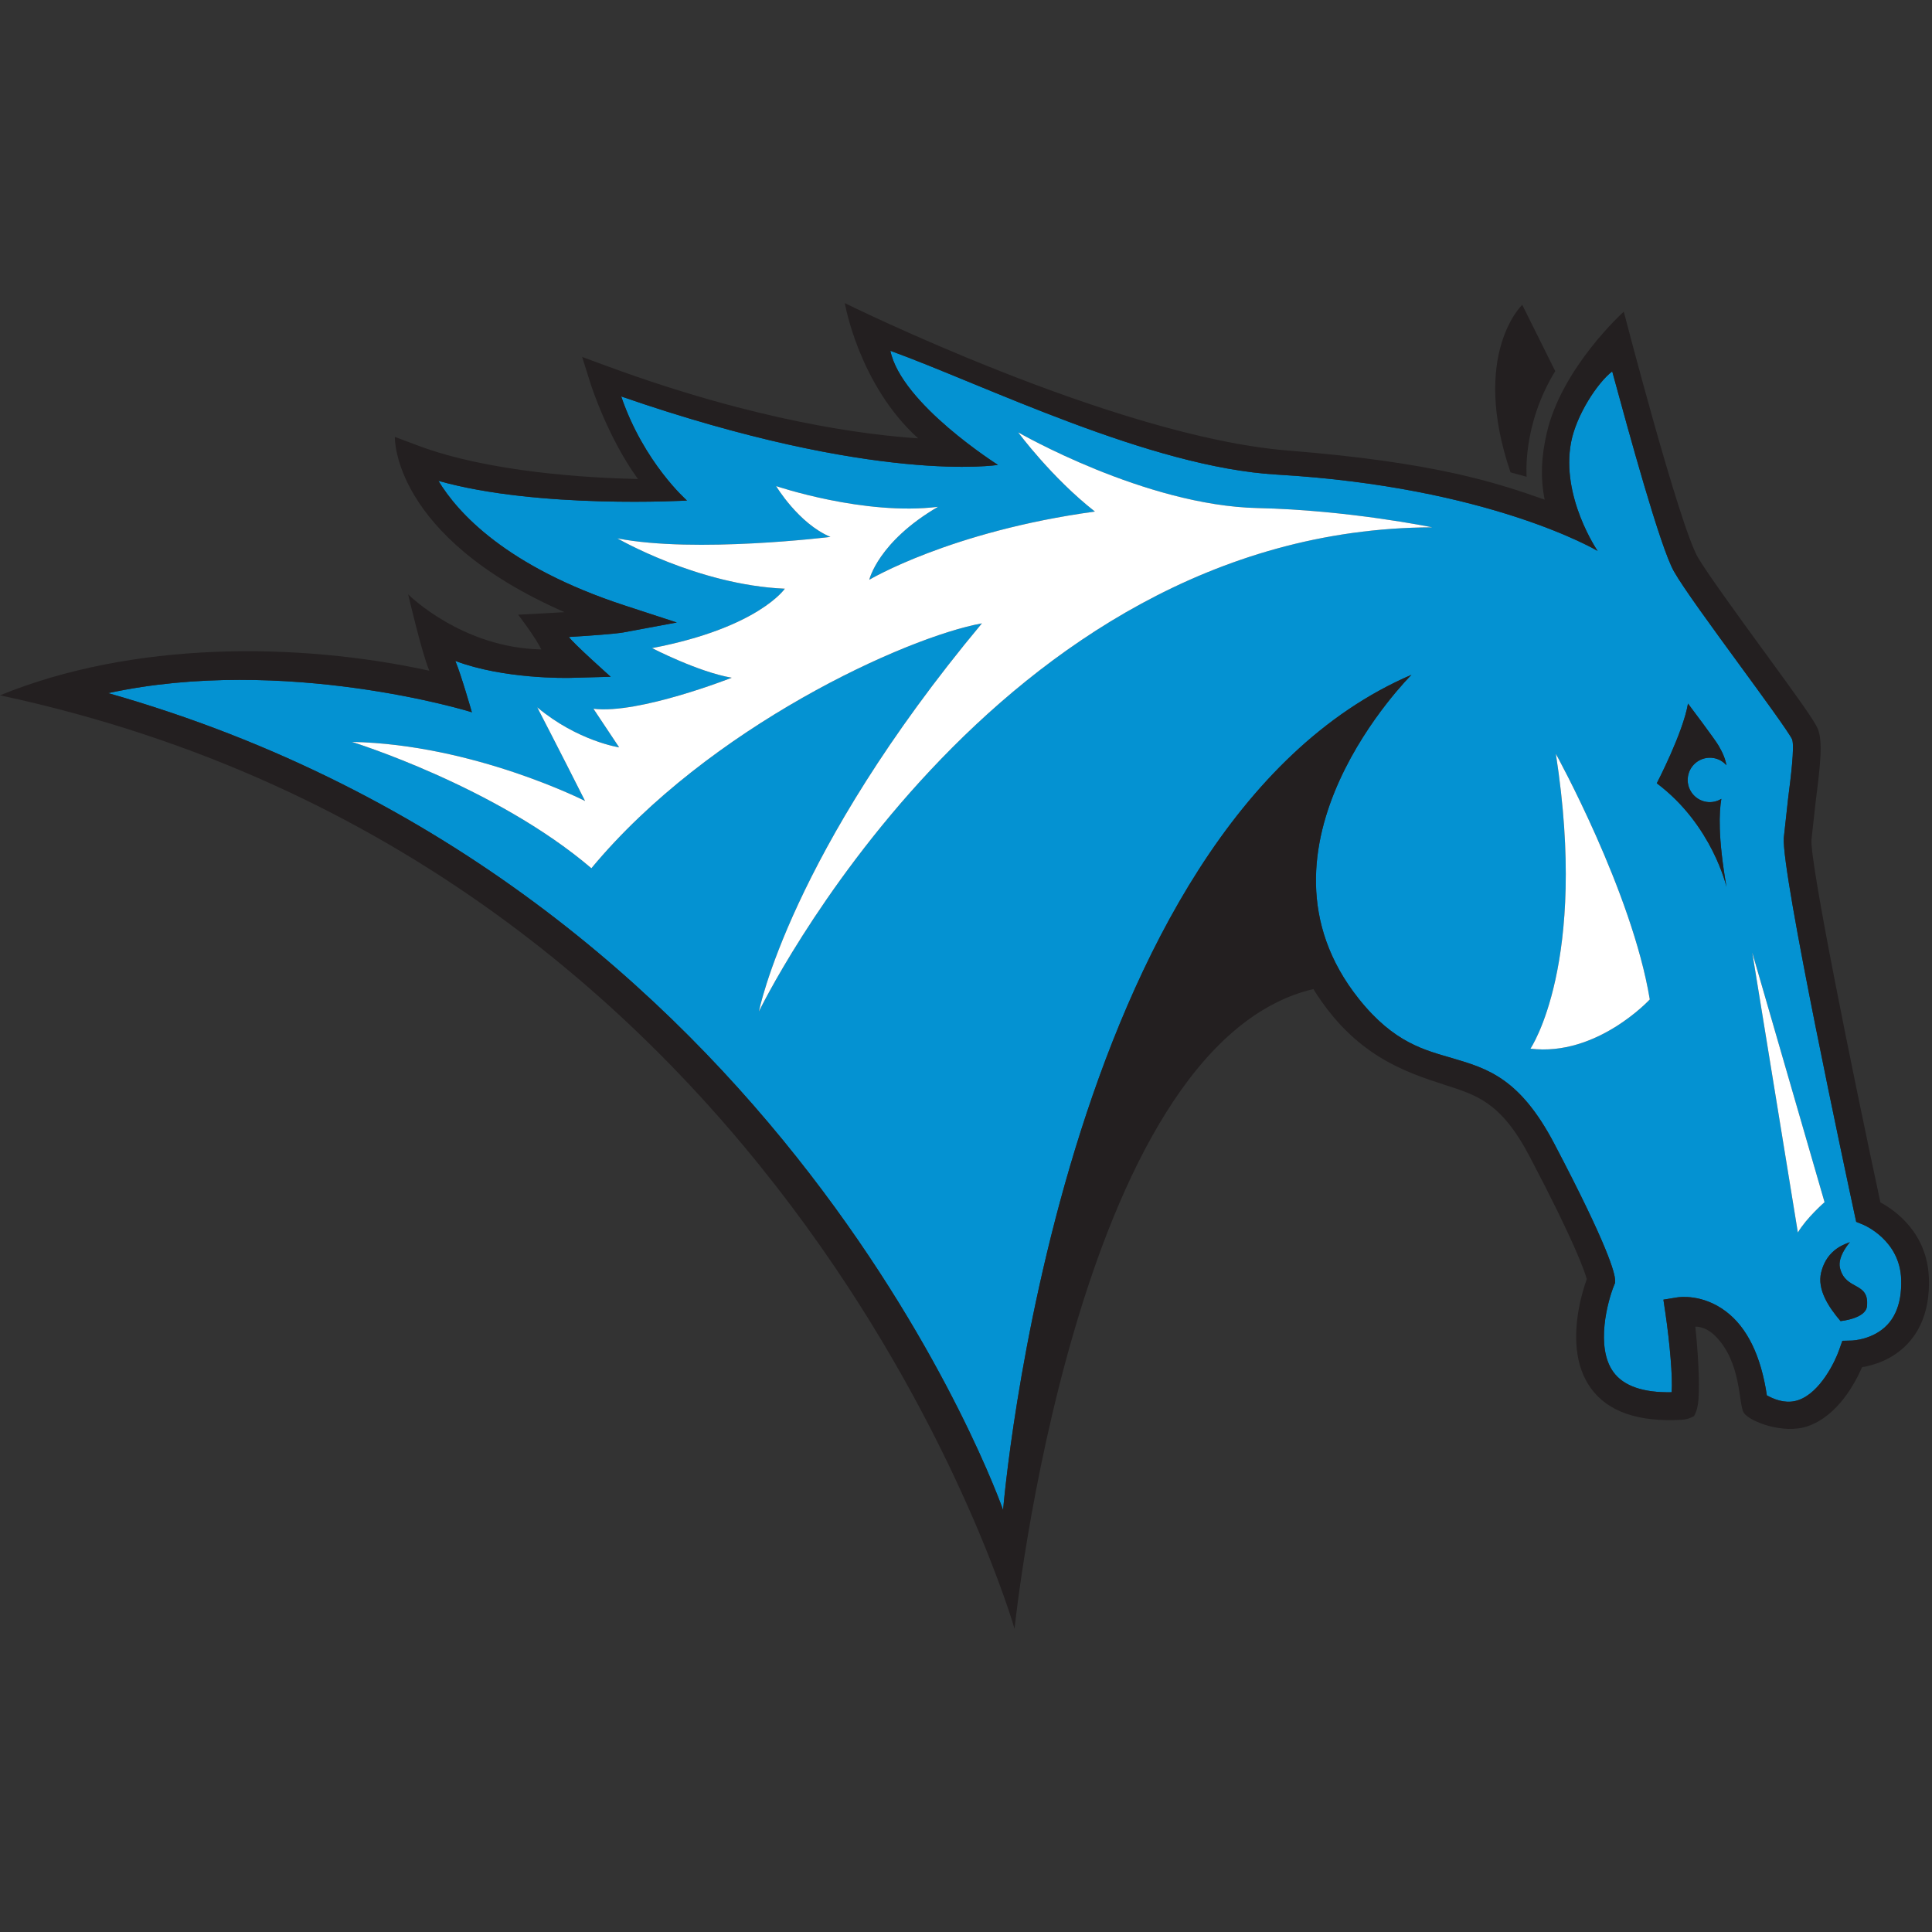 <?xml version="1.0" encoding="UTF-8"?>
<svg width="200px" height="200px" viewBox="0 0 200 200" version="1.1" xmlns="http://www.w3.org/2000/svg" xmlns:xlink="http://www.w3.org/1999/xlink">
    <rect x="0" y="0" width="200" height="200" fill="#333333" stroke="none"/>
    <!-- Generator: Sketch 54.1 (76490) - https://sketchapp.com -->
    <title>colby-sawyer</title>
    <desc>Created with Sketch.</desc>
    <g id="colby-sawyer" stroke="none" stroke-width="1" fill="none" fill-rule="evenodd">
        <g id="colby-sawyer_BGL">
            <g id="colby-sawyer" transform="translate(0, 31)">
                <g id="g10" transform="translate(99.937, 68.806) scale(-1, 1) rotate(-180) translate(-99.937, -68.806) translate(0, 0.005)" fill-rule="nonzero">
                    <g id="g12">
                        <path d="M193.269,33.383 C193.142,32.096 190.532,31.848 190.532,31.848 C189.283,33.314 188.103,35.118 188.523,36.874 C189.132,39.429 191.257,39.884 191.502,40.02 C191.502,40.02 190.184,38.538 190.471,37.354 C191.052,34.957 193.523,35.982 193.269,33.383 L193.269,33.383 Z M186.114,41.018 L181.394,69.995 L188.878,44.157 C188.878,44.157 187.017,42.54 186.114,41.018 L186.114,41.018 Z M171.509,87.524 C171.509,87.524 174.228,92.742 174.741,95.774 C174.741,95.774 177.592,91.995 177.92,91.396 C178.365,90.637 178.616,89.996 178.72,89.388 C178.384,89.767 177.929,90.044 177.392,90.135 C176.138,90.347 174.952,89.504 174.741,88.252 C174.529,87 175.371,85.813 176.625,85.601 C177.19,85.505 177.737,85.633 178.193,85.909 C177.963,84.563 177.823,81.989 178.726,76.787 C178.726,76.787 177.271,83.199 171.509,87.524 L171.509,87.524 Z M158.43,60.05 C158.43,60.05 164.435,68.864 161.062,90.57 C161.062,90.57 168.943,76.312 170.786,65.144 C170.786,65.144 165.312,59.206 158.43,60.05 Z M78.564,63.901 C78.564,63.901 81.755,80.223 101.648,104.079 C93.82,102.652 73.396,93.398 61.22,78.727 C51.281,87.21 36.427,91.807 36.427,91.807 C49.048,91.547 60.566,85.69 60.566,85.69 C57.855,91.067 55.614,95.386 55.614,95.386 C59.793,91.889 64.094,91.239 64.094,91.239 L61.432,95.238 C66.133,94.651 75.749,98.449 75.749,98.449 C72.299,99.033 67.502,101.514 67.502,101.514 C78.5,103.619 81.245,107.665 81.245,107.665 C72.202,108.056 63.909,112.875 63.909,112.875 C71.99,111.298 85.966,113.026 85.966,113.026 C82.654,114.422 80.344,118.287 80.344,118.287 C80.344,118.287 89.475,115.192 97.105,116.143 C90.893,112.517 89.987,108.588 89.987,108.588 C89.987,108.588 98.387,113.61 113.345,115.651 C108.858,119.162 105.401,123.85 105.401,123.85 C105.401,123.85 118.527,116.268 130.189,116.012 C139.606,115.805 148.266,114.018 148.266,114.018 C102.745,113.876 78.564,63.901 78.564,63.901 L78.564,63.901 Z M192.858,41.836 L192.153,42.125 L191.993,42.862 C191.216,46.473 184.41,78.226 184.658,81.877 L185.113,86.016 C185.368,88.009 185.793,91.347 185.52,92.066 C185.205,92.762 182.376,96.634 180.101,99.745 C177.218,103.692 174.235,107.77 173.283,109.46 C171.854,111.984 168.615,123.851 166.896,130.16 C165.339,128.962 163.182,125.62 162.644,122.854 C161.541,117.184 165.384,111.576 165.384,111.576 C165.384,111.576 154.288,118.196 132.189,119.476 C119.022,120.239 101.915,128.756 92.172,132.293 C93.31,126.795 103.31,120.481 103.31,120.481 C103.31,120.481 90.725,118.42 64.308,127.566 C66.652,120.695 71.117,116.792 71.117,116.792 C71.117,116.792 55.71,115.903 45.386,118.83 C47.346,115.582 52.356,109.948 64.706,105.916 L70.06,104.167 L64.522,103.137 C63.817,103.006 61.176,102.799 58.902,102.668 C59.147,102.184 63.219,98.547 63.219,98.547 L59.011,98.434 C58.665,98.425 52.127,98.295 47.135,100.189 C47.685,98.927 48.85,94.868 48.85,94.868 C48.754,94.932 29.478,100.821 11.203,96.854 C81.329,76.934 103.84,12.292 103.84,12.292 C103.84,12.292 109.627,83.064 146.116,98.751 C146.116,98.751 128.124,80.912 140.676,65.192 C144.34,60.602 147.528,59.897 150.413,59.044 C153.969,57.992 157.327,57.001 160.88,50.249 C166.548,39.465 167.181,36.762 167.191,36.101 L167.193,35.807 L167.085,35.538 C166.428,33.928 165.139,29.183 167.009,26.587 C168.07,25.116 170.116,24.425 173.049,24.482 C173.171,25.975 172.854,29.616 172.403,32.67 L172.196,34.069 L173.594,34.297 C173.855,34.342 176.244,34.671 178.654,32.856 C180.891,31.172 182.301,28.215 182.906,24.156 C184.098,23.506 185.176,23.326 186.175,23.672 C188.438,24.456 189.982,27.684 190.386,28.862 L190.721,29.808 L191.72,29.833 C191.74,29.836 193.905,29.908 195.37,31.456 C196.054,32.178 196.498,33.132 196.697,34.303 C196.791,34.866 196.829,35.482 196.81,36.146 C196.693,40.208 193.015,41.77 192.858,41.836 L192.858,41.836 Z" id="path14" fill="#0492D2"></path>
                        <path d="M158.035,119.251 C158.037,119.316 157.573,124.628 160.998,130.187 L157.58,137.054 C157.58,137.054 152.19,131.961 156.37,119.708 L158.035,119.251" id="path16" fill="#231F20"></path>
                        <path d="M158.43,60.05 C165.312,59.206 170.786,65.144 170.786,65.144 C168.943,76.312 161.062,90.57 161.062,90.57 C164.435,68.864 158.43,60.05 158.43,60.05" id="path18" fill="#FFFFFF"></path>
                        <path d="M190.471,37.354 C190.184,38.538 191.502,40.02 191.502,40.02 C191.257,39.884 189.132,39.429 188.523,36.874 C188.103,35.118 189.283,33.314 190.532,31.848 C190.532,31.848 193.142,32.096 193.269,33.383 C193.523,35.982 191.052,34.957 190.471,37.354" id="path20" fill="#231F20"></path>
                        <path d="M196.697,34.303 C196.498,33.132 196.054,32.178 195.37,31.456 C193.905,29.908 191.74,29.836 191.72,29.833 L190.721,29.808 L190.386,28.862 C189.982,27.684 188.438,24.456 186.175,23.672 C185.176,23.326 184.098,23.506 182.906,24.156 C182.301,28.215 180.891,31.172 178.654,32.856 C176.244,34.671 173.855,34.342 173.594,34.297 L172.196,34.069 L172.403,32.67 C172.854,29.616 173.171,25.975 173.049,24.482 C170.116,24.425 168.07,25.116 167.009,26.587 C165.139,29.183 166.428,33.928 167.085,35.538 L167.193,35.807 L167.191,36.101 C167.181,36.762 166.548,39.465 160.88,50.249 C157.327,57.001 153.969,57.992 150.413,59.044 C147.528,59.897 144.34,60.602 140.676,65.192 C128.124,80.912 146.116,98.751 146.116,98.751 C109.627,83.064 103.84,12.292 103.84,12.292 C103.84,12.292 81.329,76.934 11.203,96.854 C29.478,100.821 48.754,94.932 48.85,94.868 C48.85,94.868 47.685,98.927 47.135,100.189 C52.127,98.295 58.665,98.425 59.011,98.434 L63.219,98.547 C63.219,98.547 59.147,102.184 58.902,102.668 C61.176,102.799 63.817,103.006 64.522,103.137 L70.06,104.167 L64.706,105.916 C52.356,109.948 47.346,115.582 45.386,118.83 C55.71,115.903 71.117,116.792 71.117,116.792 C71.117,116.792 66.652,120.695 64.308,127.566 C90.725,118.42 103.31,120.481 103.31,120.481 C103.31,120.481 93.31,126.795 92.172,132.293 C101.915,128.756 119.022,120.239 132.189,119.476 C154.288,118.196 165.384,111.576 165.384,111.576 C165.384,111.576 161.541,117.184 162.644,122.854 C163.182,125.62 165.339,128.962 166.896,130.16 C168.615,123.851 171.854,111.984 173.283,109.46 C174.235,107.77 177.218,103.692 180.101,99.745 C182.376,96.634 185.205,92.762 185.52,92.066 C185.793,91.347 185.368,88.009 185.113,86.016 L184.658,81.877 C184.41,78.226 191.216,46.473 191.993,42.862 L192.153,42.125 L192.858,41.836 C193.015,41.77 196.693,40.208 196.81,36.146 C196.829,35.482 196.791,34.866 196.697,34.303 L196.697,34.303 Z M194.659,44.137 C191.753,57.672 187.361,79.279 187.522,81.682 C187.522,81.684 187.962,85.653 187.962,85.653 C188.446,89.456 188.717,91.854 188.173,93.168 C187.829,94 186.157,96.328 182.42,101.442 C179.719,105.138 176.684,109.346 175.784,110.874 C173.847,114.157 168.093,136.342 168.093,136.342 C168.093,136.342 161.648,130.56 160.103,123.711 C159.56,121.304 159.442,119.25 159.9,116.885 C154.899,118.643 148.608,120.746 133.301,121.97 C115.388,123.403 87.455,137.229 87.455,137.229 C87.455,137.229 88.884,128.803 95.045,123.231 C89.516,123.591 78.295,125.033 63.008,130.647 L60.262,131.655 L61.143,128.866 C61.228,128.592 62.975,123.229 66.043,119.019 C60.973,119.128 50.678,119.704 43.293,122.473 L40.876,123.38 C40.876,123.38 40.509,113.097 58.439,105.235 C57.838,105.201 53.642,104.971 53.642,104.971 C53.642,104.971 55.485,102.573 56.029,101.38 C47.798,101.53 42.252,107.08 42.252,107.08 C42.252,107.08 43.679,100.948 44.444,99.175 C30.747,102.164 13.734,102.236 -4.5474734e-14,96.629 C82.458,78.997 105.024,0 105.024,0 C105.024,0 111.248,60.394 135.959,66.22 C140.247,59.32 145.443,57.643 149.598,56.289 C152.784,55.25 155.35,54.588 158.335,48.911 C163.044,39.956 164.051,36.969 164.264,36.192 C164.041,35.578 163.65,34.372 163.397,32.878 C162.987,30.449 162.953,27.307 164.674,24.916 C166.449,22.444 169.633,21.382 174.071,21.63 C174.824,21.671 175.348,22.005 175.348,22.005 C175.477,22.166 175.733,22.719 175.812,23.602 C176.05,26.271 175.499,31.266 175.499,31.266 C175.499,31.266 176.491,31.37 177.547,30.322 C180.326,27.565 179.938,23.228 180.525,22.342 C181.113,21.455 184.623,20.098 187.126,20.962 C190.261,22.043 192.06,25.464 192.76,27.074 C193.921,27.268 195.865,27.822 197.425,29.446 C198.527,30.6 199.232,32.058 199.527,33.807 C199.655,34.563 199.706,35.37 199.681,36.229 C199.543,40.982 196.163,43.324 194.659,44.137 L194.659,44.137 Z" id="path22" fill="#231F20"></path>
                        <path d="M105.401,123.85 C105.401,123.85 108.858,119.162 113.345,115.651 C98.387,113.61 89.987,108.588 89.987,108.588 C89.987,108.588 90.893,112.517 97.105,116.143 C89.475,115.192 80.344,118.287 80.344,118.287 C80.344,118.287 82.654,114.422 85.966,113.026 C85.966,113.026 71.99,111.298 63.909,112.875 C63.909,112.875 72.202,108.056 81.245,107.665 C81.245,107.665 78.5,103.619 67.502,101.514 C67.502,101.514 72.299,99.033 75.749,98.449 C75.749,98.449 66.133,94.651 61.432,95.238 L64.094,91.239 C64.094,91.239 59.793,91.889 55.614,95.386 C55.614,95.386 57.855,91.067 60.566,85.69 C60.566,85.69 49.048,91.547 36.427,91.807 C36.427,91.807 51.281,87.21 61.22,78.727 C73.396,93.398 93.82,102.652 101.648,104.079 C81.755,80.223 78.564,63.901 78.564,63.901 C78.564,63.901 102.745,113.876 148.266,114.018 C148.266,114.018 139.606,115.805 130.189,116.012 C118.527,116.268 105.401,123.85 105.401,123.85" id="path24" fill="#FFFFFF"></path>
                        <path d="M181.394,69.995 L186.114,41.018 C187.017,42.54 188.878,44.157 188.878,44.157 L181.394,69.995" id="path26" fill="#FFFFFF"></path>
                        <path d="M178.193,85.909 C177.737,85.633 177.19,85.505 176.625,85.601 C175.371,85.813 174.529,87 174.741,88.252 C174.952,89.504 176.138,90.347 177.392,90.135 C177.929,90.044 178.384,89.767 178.72,89.388 C178.616,89.996 178.365,90.637 177.92,91.396 C177.592,91.995 174.741,95.774 174.741,95.774 C174.228,92.742 171.509,87.524 171.509,87.524 C177.271,83.199 178.726,76.787 178.726,76.787 C177.823,81.989 177.963,84.563 178.193,85.909" id="path28" fill="#231F20"></path>
                    </g>
                </g>
            </g>
        </g>
    </g>
</svg>